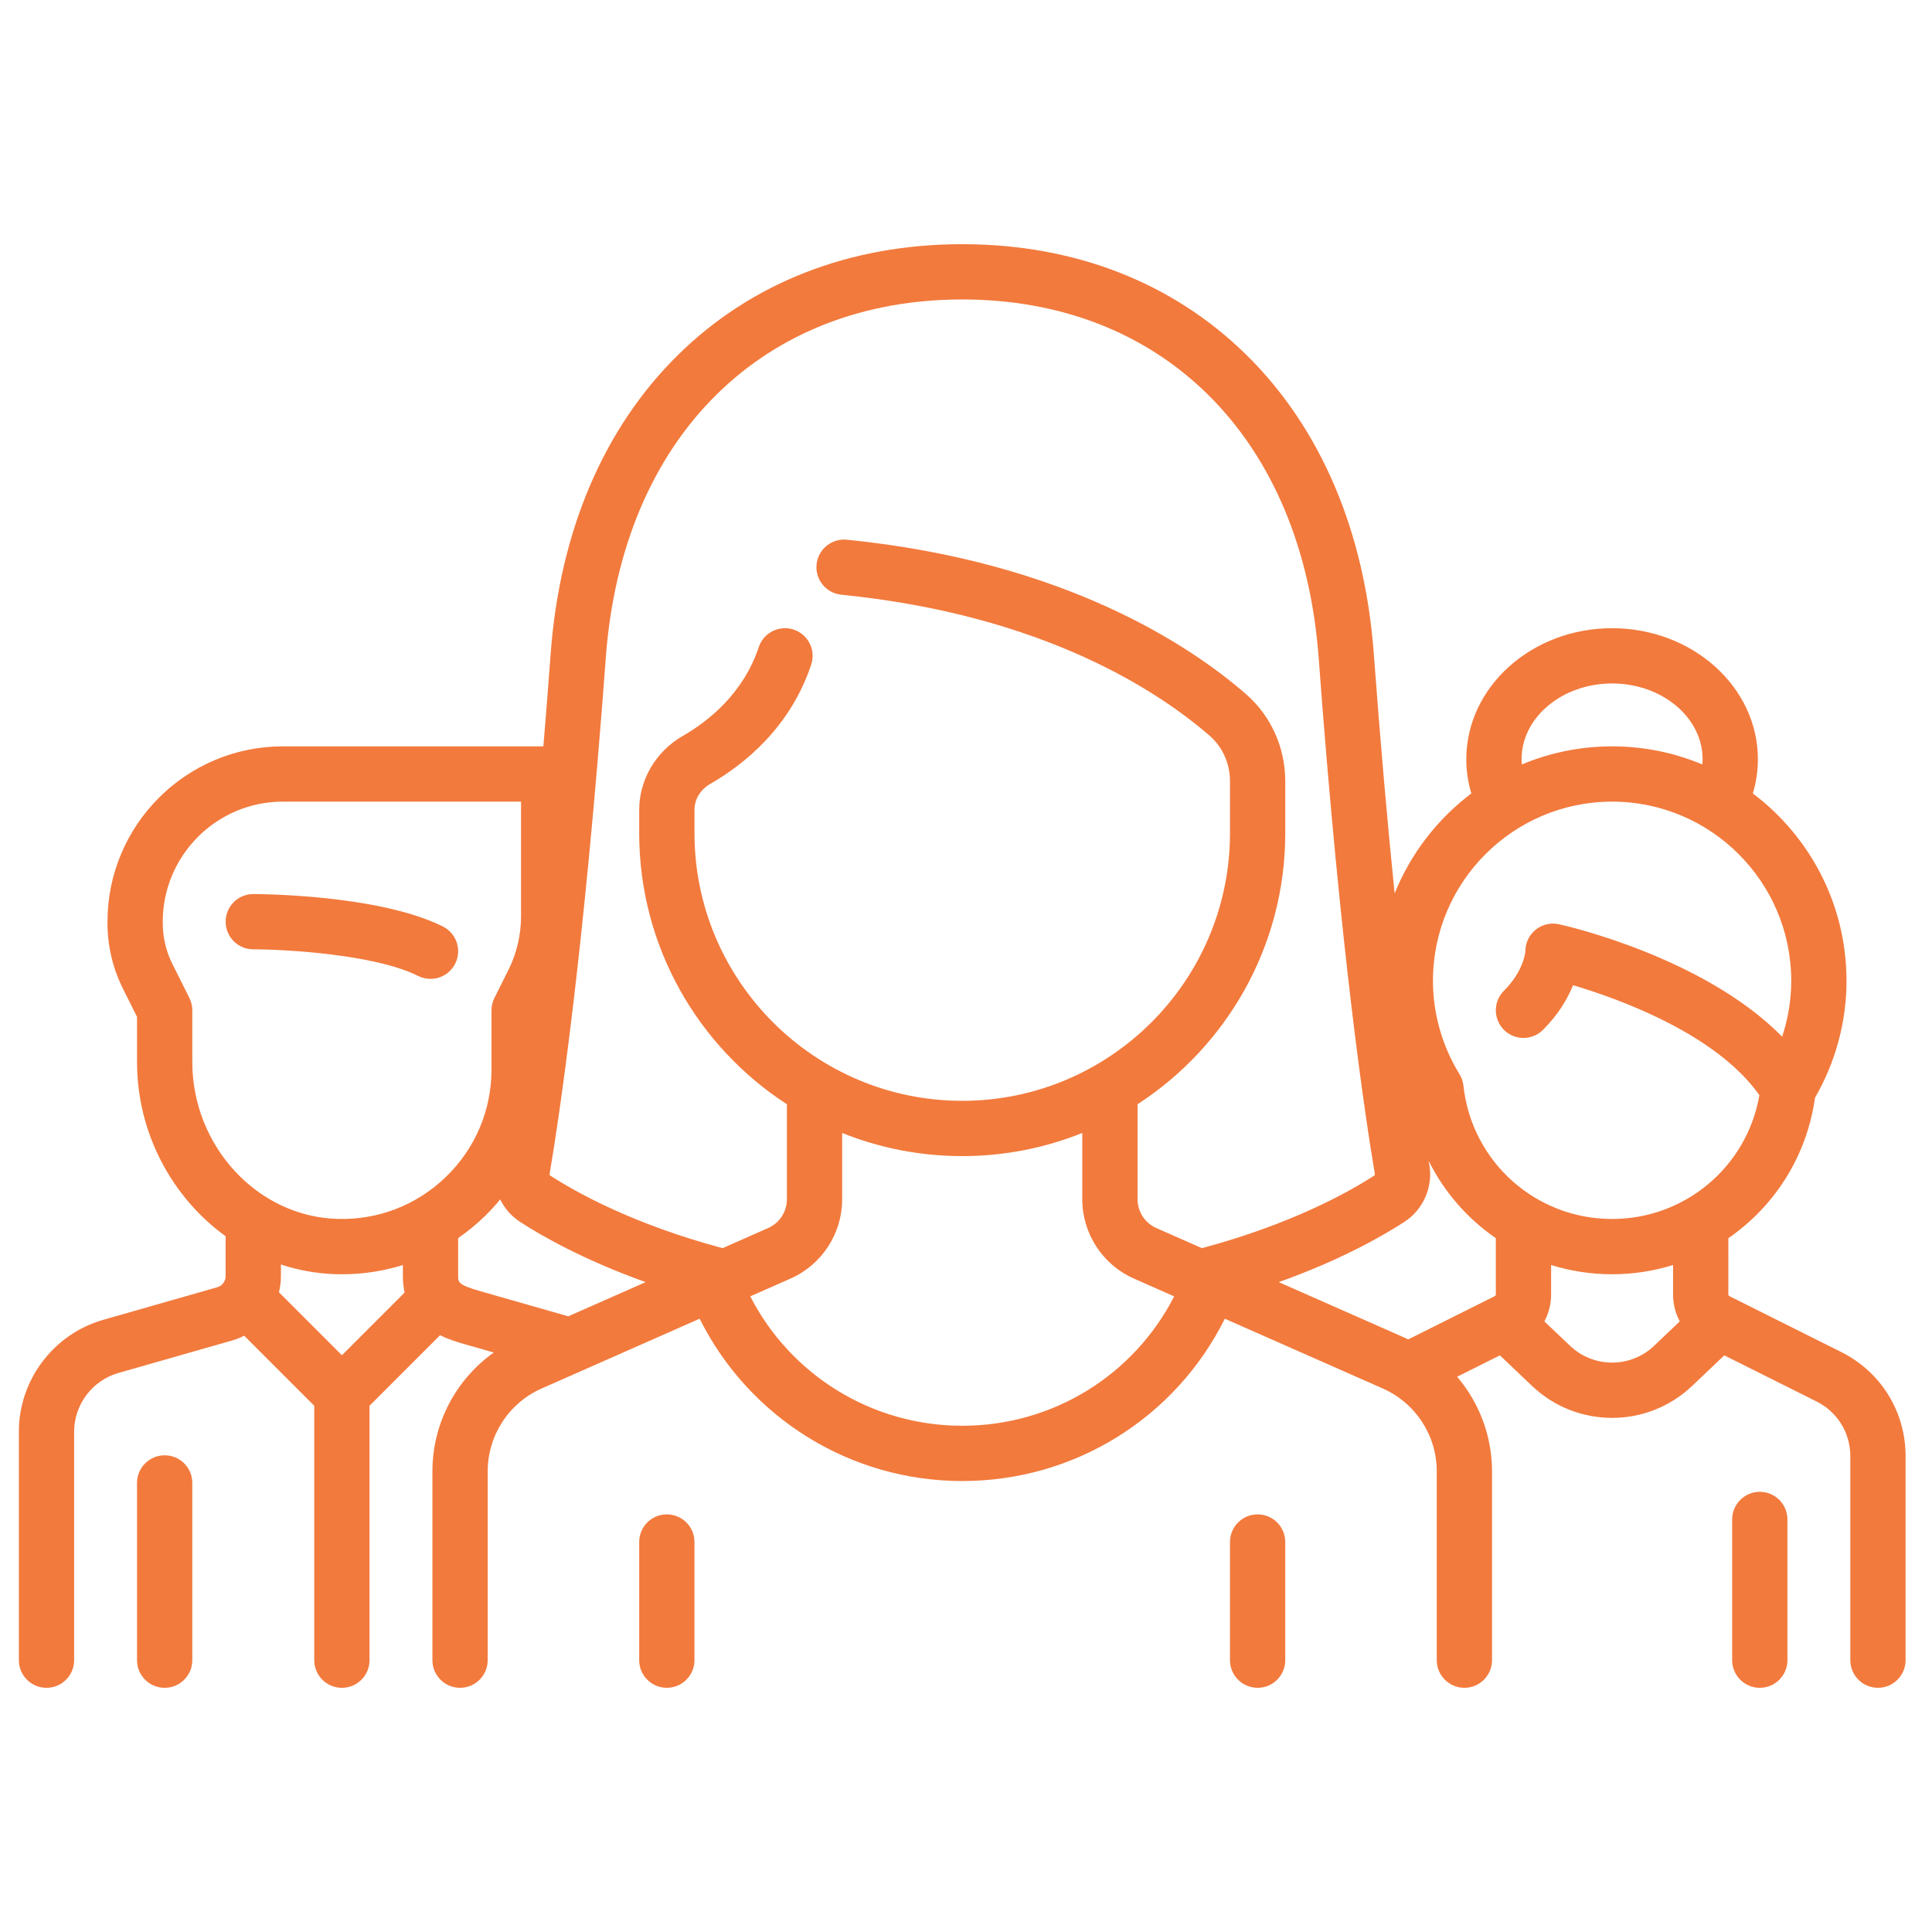 <?xml version="1.0" encoding="utf-8"?>
<!-- Generator: Adobe Illustrator 14.0.0, SVG Export Plug-In . SVG Version: 6.00 Build 43363)  -->
<!DOCTYPE svg PUBLIC "-//W3C//DTD SVG 1.1//EN" "http://www.w3.org/Graphics/SVG/1.1/DTD/svg11.dtd">
<svg version="1.1" id="Layer_1" xmlns="http://www.w3.org/2000/svg" xmlns:xlink="http://www.w3.org/1999/xlink" x="0px" y="0px"
	 width="512px" height="512px" viewBox="0 0 512 512" enable-background="new 0 0 512 512" xml:space="preserve">
<g>
	<g>
		<path fill="#F27A3D" d="M176.717,401.325c-4.045,0-7.324,3.279-7.324,7.324v31.313c0,4.045,3.279,7.324,7.324,7.324
			s7.324-3.279,7.324-7.324v-31.313C184.042,404.604,180.762,401.325,176.717,401.325z"/>
	</g>
</g>
<g>
	<g>
		<path fill="#F27A3D" d="M333.281,401.325c-4.045,0-7.324,3.279-7.324,7.324v31.313c0,4.045,3.279,7.324,7.324,7.324
			s7.324-3.279,7.324-7.324v-31.313C340.605,404.604,337.326,401.325,333.281,401.325z"/>
	</g>
</g>
<g>
	<g>
		<path fill="#F27A3D" d="M117.366,245.535c-17.008-8.504-48.896-8.602-50.245-8.602c-4.044,0-7.322,3.277-7.323,7.322
			c-0.001,4.044,3.276,7.324,7.321,7.326c8.24,0.005,32.151,1.282,43.696,7.055c1.052,0.525,2.169,0.773,3.27,0.773
			c2.687,0,5.273-1.484,6.557-4.049C122.451,251.743,120.984,247.343,117.366,245.535z"/>
	</g>
</g>
<g>
	<g>
		<path fill="#F27A3D" d="M43.637,385.67c-4.045,0-7.324,3.279-7.324,7.323v46.97c0,4.045,3.279,7.324,7.324,7.324
			s7.324-3.279,7.324-7.324v-46.969C50.961,388.949,47.683,385.67,43.637,385.67z"/>
	</g>
</g>
<g>
	<g>
		<path fill="#F27A3D" d="M487.968,358.316l-29.66-14.828c-0.172-0.086-0.279-0.26-0.279-0.451l0.002-14.908
			c12.176-8.383,20.794-21.637,22.95-37.191c5.477-9.465,8.362-20.154,8.362-31.023c0-20.268-9.76-38.297-24.823-49.643
			c0.883-2.94,1.339-5.974,1.339-9.068c0-19.146-17.333-34.724-38.637-34.724s-38.637,15.577-38.637,34.724
			c0,3.099,0.451,6.133,1.334,9.071c-8.981,6.766-16.063,15.914-20.327,26.49c-1.815-17.841-3.706-38.932-5.52-63.5
			c-2.393-32.416-14.051-59.791-33.713-79.164C310.848,74.874,284.787,64.712,255,64.712c-29.788,0-55.848,10.162-75.358,29.388
			c-19.662,19.374-31.32,46.749-33.713,79.164c-0.636,8.606-1.28,16.764-1.928,24.528H74.95c-25.621,0-46.466,20.845-46.466,46.466
			v0.437c0,5.967,1.41,11.943,4.079,17.279l3.749,7.5v11.957c0,18.951,9.339,35.957,23.484,46.189v10.578
			c0,1.357-0.911,2.564-2.215,2.938l-30.237,8.639C14.188,353.531,5,365.713,5,379.396v60.566c0,4.045,3.279,7.324,7.324,7.324
			s7.324-3.279,7.324-7.324v-60.566c0-7.178,4.82-13.568,11.721-15.539l30.238-8.641c1.091-0.311,2.127-0.734,3.113-1.236
			l18.562,18.563v67.42c0,4.045,3.279,7.324,7.324,7.324s7.324-3.279,7.324-7.324v-67.42l18.691-18.691
			c2.498,1.225,4.987,1.938,6.812,2.459l7.425,2.121c-10.062,7.154-16.263,18.824-16.263,31.477v50.053
			c0,4.045,3.279,7.324,7.324,7.324s7.324-3.279,7.324-7.324v-50.053c0-9.494,5.612-18.107,14.297-21.943l41.875-18.494
			c13.122,26.277,39.937,43.018,69.584,43.018c29.757,0,56.482-16.703,69.596-43.012l41.862,18.488
			c8.686,3.836,14.298,12.449,14.298,21.943v50.053c0,4.045,3.279,7.324,7.324,7.324s7.324-3.279,7.324-7.324v-50.053
			c0-9.369-3.405-18.195-9.25-25.057l11.335-5.666l8.509,8.086c5.951,5.656,13.586,8.482,21.224,8.482
			c7.635,0,15.273-2.828,21.223-8.482l8.508-8.086l24.465,12.232c5.511,2.754,8.934,8.293,8.934,14.455v54.089
			c0,4.045,3.279,7.324,7.324,7.324s7.324-3.279,7.324-7.324v-54.089C504.999,374.129,498.473,363.568,487.968,358.316z
			 M427.221,181.126c13.227,0,23.988,9.006,23.988,20.075c0,0.464-0.037,0.924-0.074,1.383c-7.365-3.084-15.443-4.793-23.914-4.793
			c-8.47,0-16.547,1.709-23.91,4.792c-0.038-0.459-0.078-0.918-0.078-1.382C403.232,190.132,413.994,181.126,427.221,181.126z
			 M90.607,359.152l-16.689-16.689c0.345-1.375,0.529-2.807,0.529-4.266v-3.09c4.607,1.512,9.467,2.41,14.495,2.561
			c0.563,0.018,1.124,0.025,1.686,0.025c5.555,0,10.978-0.84,16.138-2.439v2.939c0,1.59,0.163,3.031,0.453,4.348L90.607,359.152z
			 M89.382,323.023c-21.186-0.633-38.421-19.293-38.421-41.594v-13.688c0-1.137-0.265-2.258-0.773-3.275l-4.522-9.044
			c-1.656-3.314-2.532-7.023-2.532-10.729v-0.437c0-17.544,14.273-31.817,31.817-31.817h63.13v30.405
			c0,4.913-1.161,9.834-3.359,14.229l-3.696,7.393c-0.508,1.018-0.773,2.139-0.773,3.275v15.656c0,10.814-4.275,20.92-12.039,28.453
			C110.453,319.381,100.208,323.352,89.382,323.023z M150.595,348.836l-23.137-6.609c-6.045-1.727-6.044-2.4-6.044-4.031
			l0.002-10.09c2.46-1.705,4.806-3.611,7-5.742c1.477-1.432,2.851-2.939,4.141-4.502c1.177,2.387,2.98,4.471,5.311,5.98
			c5.871,3.801,16.95,10.117,33.243,15.934L150.595,348.836z M255,377.842c-23.83,0-45.412-13.32-56.175-34.293l10.661-4.709
			c8.32-3.674,13.696-11.926,13.696-21.021v-17.574c9.841,3.955,20.579,6.135,31.817,6.135c11.239,0,21.975-2.18,31.817-6.135
			v17.574c0,9.096,5.377,17.348,13.697,21.021l10.658,4.709C300.418,364.543,278.918,377.842,255,377.842z M318.509,330.775
			l-12.077-5.336c-3.018-1.332-4.967-4.324-4.967-7.621v-25.182c23.537-15.27,39.142-41.779,39.142-71.865v-13.733
			c0-8.926-3.795-17.346-10.412-23.1c-14.716-12.799-48.026-35.134-105.779-40.909c-4.015-0.403-7.614,2.533-8.017,6.559
			c-0.402,4.025,2.534,7.614,6.56,8.017c53.715,5.371,84.221,25.729,97.624,37.387c3.417,2.971,5.376,7.362,5.376,12.046v13.733
			c0,39.126-31.831,70.958-70.958,70.958c-39.126,0-70.958-31.832-70.958-70.958v-6.127c0-2.814,1.561-5.393,4.174-6.897
			c9.157-5.272,21.233-15.04,26.764-31.629c1.279-3.837-0.795-7.985-4.633-9.265c-3.836-1.279-7.985,0.795-9.265,4.633
			c-4.074,12.223-13.221,19.562-20.176,23.566c-7.102,4.089-11.514,11.597-11.514,19.593v6.127
			c0,30.087,15.604,56.594,39.142,71.866v25.18c0,3.299-1.949,6.289-4.966,7.623l-12.079,5.334
			c-23.59-6.311-38.705-14.727-45.661-19.229c-0.139-0.09-0.217-0.193-0.178-0.424c2.555-15.102,9.119-58.662,14.887-136.781
			c2.127-28.823,12.288-52.963,29.385-69.809C206.636,88.065,229.139,79.36,255,79.36c25.86,0,48.364,8.705,65.077,25.173
			c17.097,16.846,27.258,40.985,29.386,69.808c5.767,78.116,12.331,121.678,14.887,136.78c0.039,0.232-0.039,0.336-0.179,0.426
			C357.204,316.055,342.089,324.465,318.509,330.775z M396.412,343.035c0,0.193-0.106,0.365-0.278,0.451l-22.947,11.475
			c-0.272-0.129-0.534-0.271-0.81-0.395l-33.487-14.789c16.285-5.814,27.362-12.127,33.241-15.934
			c5.051-3.271,7.666-9.223,6.661-15.164c-0.055-0.326-0.114-0.682-0.173-1.033c4.119,8.283,10.278,15.309,17.793,20.482V343.035z
			 M438.352,356.654c-6.241,5.934-16.021,5.932-22.264,0l-6.808-6.469c1.148-2.152,1.779-4.594,1.779-7.15v-7.793
			c5.115,1.586,10.541,2.449,16.16,2.449c5.618,0,11.045-0.863,16.159-2.449l-0.001,7.791c0,2.559,0.631,5,1.78,7.152
			L438.352,356.654z M427.221,323.043c-20.279,0-37.217-15.186-39.397-35.324c-0.117-1.078-0.472-2.117-1.04-3.043
			c-4.604-7.498-7.036-16.061-7.036-24.764c0-26.175,21.296-47.472,47.474-47.472c26.177,0,47.474,21.297,47.474,47.474
			c0,5.045-0.823,10.043-2.408,14.814c-20.797-21.127-57.382-29.408-59.146-29.796c-2.166-0.478-4.434,0.054-6.164,1.443
			c-1.729,1.391-2.736,3.49-2.736,5.709c0,0.048-0.334,5.128-5.683,10.478c-2.86,2.859-2.86,7.498,0,10.357s7.498,2.859,10.357,0
			c4.119-4.119,6.539-8.301,7.959-11.83c12.324,3.66,37.903,12.906,49.383,29.137C462.999,309.102,446.647,323.043,427.221,323.043z
			"/>
	</g>
</g>
<g>
	<g>
		<path fill="#F27A3D" d="M466.362,395.347c-4.045,0-7.324,3.279-7.324,7.324v37.292c0,4.045,3.279,7.324,7.324,7.324
			s7.324-3.279,7.324-7.324v-37.292C473.687,398.626,470.407,395.347,466.362,395.347z"/>
	</g>
</g>
</svg>
